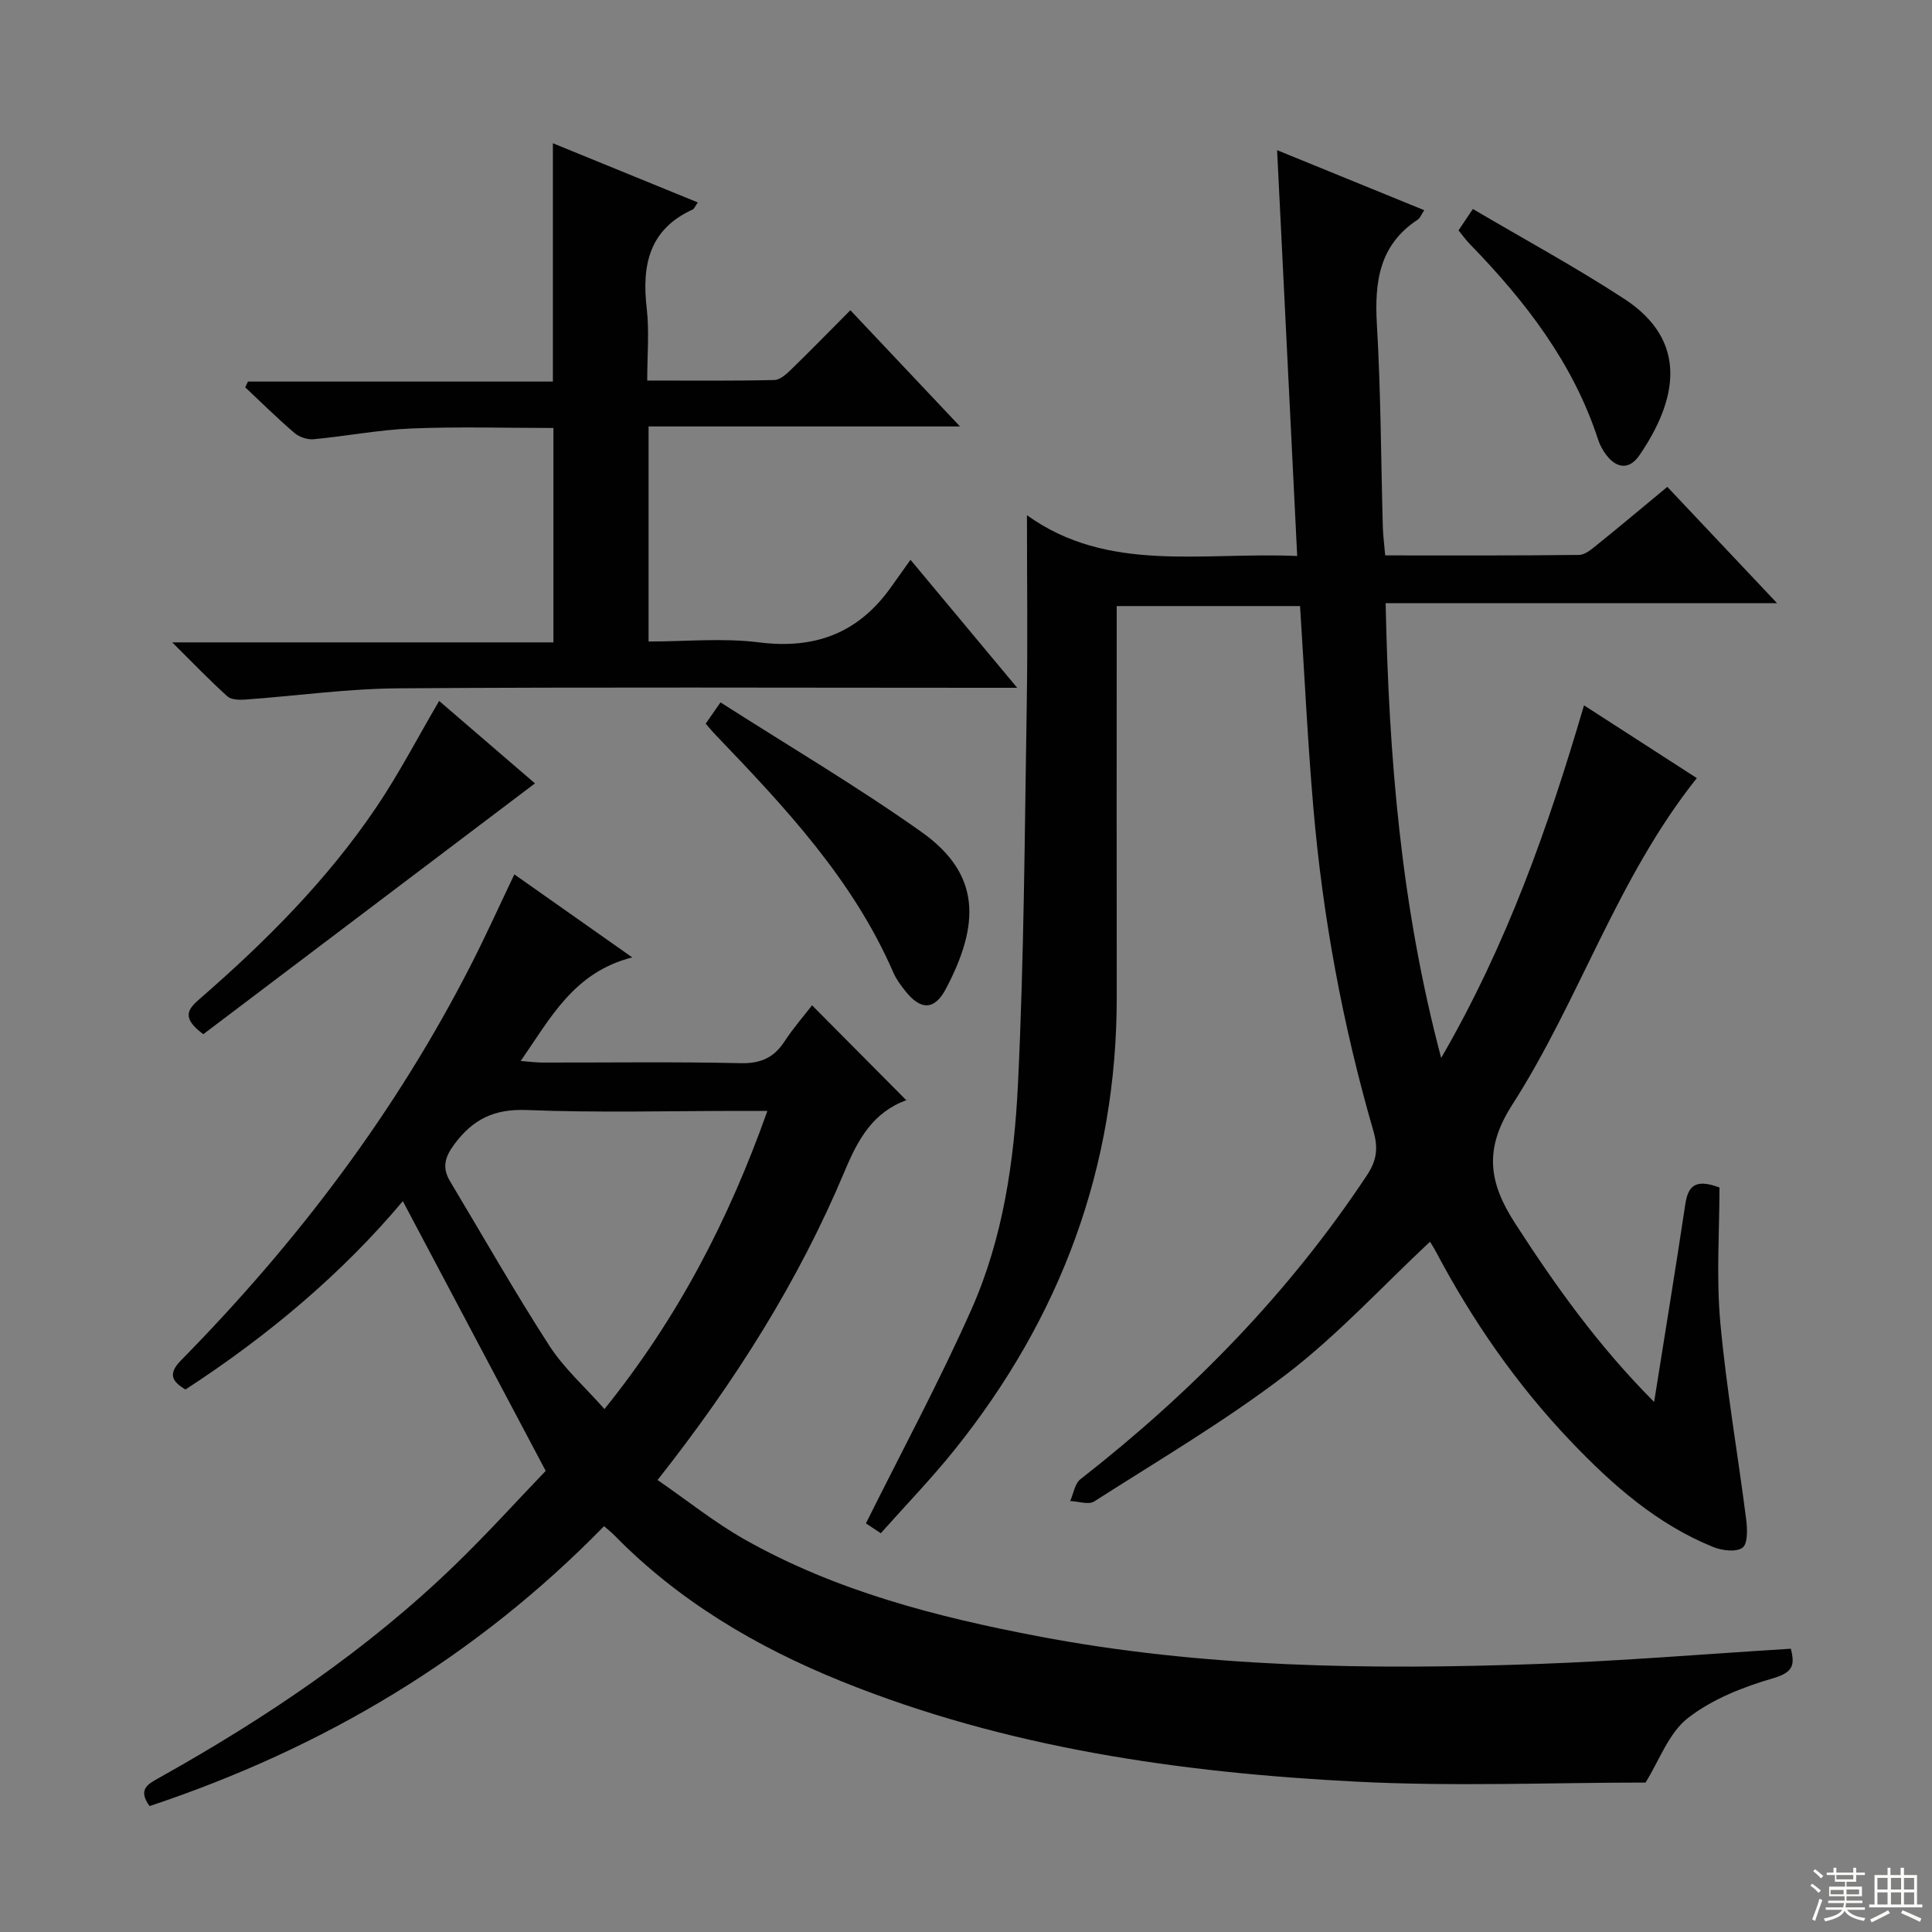 <svg enable-background="new 0 0 400 400" viewBox="0 0 400 400" xmlns="http://www.w3.org/2000/svg"><rect x="0" y="0" width="400" height="400" fill="#808080" stroke="none"/><g fill="#010102"><path d="m342.47 290.26c2.28-14.37 4.45-27.59 6.44-40.85.55-3.65 1.86-5.52 7.09-3.55 0 8.96-.68 18.46.16 27.83 1.24 13.69 3.63 27.26 5.37 40.91.25 1.97.35 5.01-.76 5.83-1.3.97-4.22.61-6.05-.13-11.67-4.72-20.9-12.88-29.45-21.83-11.21-11.75-20.39-24.98-27.98-39.33-.45-.86-1-1.67-1.23-2.05-9.88 9.24-19.05 19.25-29.65 27.38-12.62 9.67-26.44 17.8-39.87 26.39-1.16.74-3.29-.02-4.97-.09.69-1.53.95-3.61 2.13-4.52 23-17.97 43.17-38.55 59.34-62.97 2.02-3.05 2.32-5.6 1.3-9.15-6.35-21.9-10.48-44.25-12.43-66.97-1.18-13.73-1.83-27.5-2.75-41.68-12.18 0-24.72 0-37.96 0v5.33c0 25.16-.03 50.33.01 75.49.05 35.32-11.6 66.46-33.57 93.86-4.77 5.94-10.08 11.44-15.28 17.28-1.74-1.15-2.95-1.96-3.08-2.04 7.43-14.95 15.23-29.4 21.87-44.36 6.53-14.72 8.84-30.73 9.61-46.64 1.27-26.25 1.39-52.55 1.82-78.83.21-12.62.04-25.24.04-38.9 16.79 12.05 36.14 7.58 55.95 8.44-1.4-28.28-2.77-55.95-4.16-84.02 10.05 4.1 20.1 8.2 30.46 12.43-.62.93-.85 1.63-1.34 1.95-8 5.25-8.97 12.94-8.46 21.73.82 13.95.84 27.94 1.23 41.92.05 1.8.3 3.6.49 5.87 13.56 0 26.85.06 40.13-.1 1.27-.01 2.64-1.21 3.76-2.11 4.77-3.85 9.46-7.79 14.52-11.98 7.47 7.92 14.72 15.61 22.73 24.09-27.44 0-53.8 0-81.05 0 .67 31.67 3.12 62.54 11.5 94.15 13.63-23.54 22.14-47.68 29.57-73.01 8.25 5.32 15.99 10.31 23.36 15.07-16.49 20.65-24.29 45.91-38.21 67.62-5.83 9.09-4.97 15.99.6 24.58 8.33 12.88 17.12 25.27 28.77 36.96z"/><path d="m30.97 373.93c-2.56-3.52-.25-4.61 2.06-5.9 22.01-12.31 42.83-26.31 61.03-43.89 6.81-6.58 13.17-13.63 18.92-19.61-10.13-19.12-19.82-37.42-29.58-55.85-12.37 14.76-27.75 27.8-45 39-2.83-1.68-3.66-3.25-.91-6.05 24.07-24.47 44.6-51.56 60.2-82.23 3.01-5.92 5.75-11.98 8.8-18.37 7.71 5.43 15.39 10.84 24.41 17.19-12.07 3.06-16.88 12.49-23.09 21.44 1.79.14 3.17.33 4.54.33 13.67.02 27.33-.18 40.99.13 4.16.09 6.88-1.13 9.09-4.51 1.8-2.76 4-5.27 5.7-7.47 6.53 6.58 12.91 13 19.56 19.7.27-.64.21-.16.02-.09-6.97 2.55-10.06 8.1-12.8 14.66-9.57 22.83-22.68 43.62-38.77 64.01 6.1 4.2 11.77 8.77 18.03 12.31 18.89 10.67 39.67 16.02 60.76 20.04 34.18 6.51 68.78 6.98 103.4 5.74 17.4-.62 34.78-2.07 52.45-3.16.77 3.14.67 4.85-3.6 6.09-6.24 1.81-12.71 4.35-17.75 8.29-3.96 3.1-5.9 8.79-8.74 13.33-19.33 0-39.67.85-59.91-.19-36.44-1.86-72.41-6.98-106.58-20.78-17.59-7.11-33.69-16.61-47.07-30.29-.56-.57-1.19-1.06-2.07-1.82-26.53 27.18-58.08 45.96-94.09 57.95zm127.91-143.93c-2.18 0-3.8 0-5.42 0-14.81 0-29.64.41-44.43-.18-6.76-.27-11.17 1.94-15.02 7.16-1.97 2.67-2.48 4.83-.83 7.59 6.81 11.36 13.36 22.9 20.54 34.02 3.06 4.74 7.44 8.62 11.43 13.14 15.25-18.93 25.76-39.27 33.73-61.73z"/><path d="m35.66 133h78.92c0-14.96 0-29.48 0-44.39-9.82 0-19.62-.3-29.39.1-6.78.28-13.51 1.6-20.28 2.23-1.29.12-2.96-.46-3.96-1.31-3.51-3.01-6.81-6.27-10.18-9.44.19-.4.38-.79.57-1.19h63.13c0-16.66 0-32.71 0-49.34 9.96 4.07 19.87 8.11 30 12.25-.54.76-.72 1.31-1.07 1.47-9.05 4.13-10.54 11.57-9.5 20.5.55 4.73.1 9.57.1 14.91 9.09 0 17.71.09 26.32-.11 1.23-.03 2.59-1.31 3.6-2.3 3.94-3.82 7.76-7.75 12.14-12.15 7.42 7.87 14.63 15.5 22.7 24.06-22.17 0-43.19 0-64.48 0v44.53c7.71 0 15.41-.77 22.9.18 11.72 1.48 20.71-2.03 27.43-11.63 1.15-1.64 2.32-3.26 3.9-5.47 7.72 9.26 14.44 17.32 22.09 26.5-3.28 0-5.19 0-7.1 0-40.33 0-80.66-.17-120.99.11-10.59.07-21.16 1.57-31.75 2.33-1.23.09-2.89.05-3.68-.67-3.65-3.28-7.06-6.84-11.42-11.17z"/><path d="m42.09 214.12c-4.57-3.38-3.22-5.16-.83-7.24 13.72-11.91 26.53-24.72 36.72-39.85 4.62-6.85 8.45-14.24 12.94-21.91 6.5 5.59 13.29 11.44 19.84 17.07-23.05 17.44-45.89 34.71-68.67 51.93z"/><path d="m146.1 149.83c.89-1.28 1.7-2.45 3.07-4.41 14.04 8.98 28.19 17.33 41.56 26.79 12.44 8.8 12.13 19.18 5.11 32.51-2.36 4.48-5.22 4.49-8.42.44-.92-1.17-1.85-2.4-2.44-3.75-8.36-19.31-22.49-34.3-36.76-49.19-.68-.7-1.3-1.46-2.12-2.39z"/><path d="m301.97 47.7c.82-1.22 1.62-2.41 2.97-4.43 10.55 6.22 21.2 11.99 31.32 18.59 13.51 8.8 10.93 21.06 3.16 32.41-2.07 3.03-4.73 2.78-6.92-.16-.69-.92-1.27-1.98-1.62-3.07-5.17-15.9-15.08-28.69-26.53-40.47-.81-.83-1.49-1.78-2.38-2.87z"/></g><path d="m374.8 390.4.4-.4c.7.5 1.3 1 1.8 1.4l-.5.5c-.5-.6-1.1-1.1-1.7-1.5zm1 7.3-.6-.3c.5-1.4 1.1-2.8 1.5-4.3.2.1.4.2.6.3-.5 1.3-1 2.8-1.5 4.3zm-.4-10.3.4-.4c.4.3 1 .8 1.7 1.4l-.5.5c-.4-.5-1-1-1.6-1.5zm2.5.3h1.7v-1h.6v1h3.5v-1h.6v1h1.8v.5h-1.8v1.4h-2v1h3.2v2h-3.2v.9h3.3v.5h-3.4c0 .3-.1.6-.1.9h4v.5h-3.7c.7.9 1.9 1.5 3.8 1.7-.1.2-.2.4-.3.6-2.1-.4-3.5-1.1-4-2.1-.4 1-1.8 1.7-4 2.2-.1-.2-.2-.4-.3-.6 2.1-.4 3.4-1 3.8-1.8h-3.4v-.5h3.6c.1-.3.1-.6.2-.9h-3.3v-.5h3.4c0-.3 0-.6 0-.9h-3.2v-2h3.3v-1h-2.1v-1.4h-1.7v-.5zm1.1 3.5v1h2.7c0-.3 0-.4 0-.4 0-.1 0-.2 0-.2 0-.1 0-.2 0-.3h-2.7zm1.2-3v.9h3.5v-.9zm4.7 3h-2.6v.6.4h2.6z" fill="#fbfcfa"/><path d="m393.6 386.7h.6v1.5h2.7v6.1h1.1v.6h-11v-.6h1.1v-6.1h2.7v-1.5h.6v1.5h2.1v-1.5zm-2.7 8.8.4.6c-1.2.6-2.5 1.3-3.8 1.9-.1-.2-.2-.4-.3-.6 1.2-.6 2.5-1.2 3.7-1.9zm-2.2-6.7v2.4h2.1v-2.4zm0 3v2.5h2.1v-2.5zm2.8-3v2.4h2.1v-2.4zm0 3v2.5h2.1v-2.5zm6 6.1c-1.4-.7-2.7-1.3-3.9-1.8l.3-.6c1.5.6 2.7 1.2 3.9 1.7zm-1.2-9.1h-2.1v2.4h2.1zm-2.1 3v2.5h2.1v-2.5z" fill="#fbfcfa"/></svg>